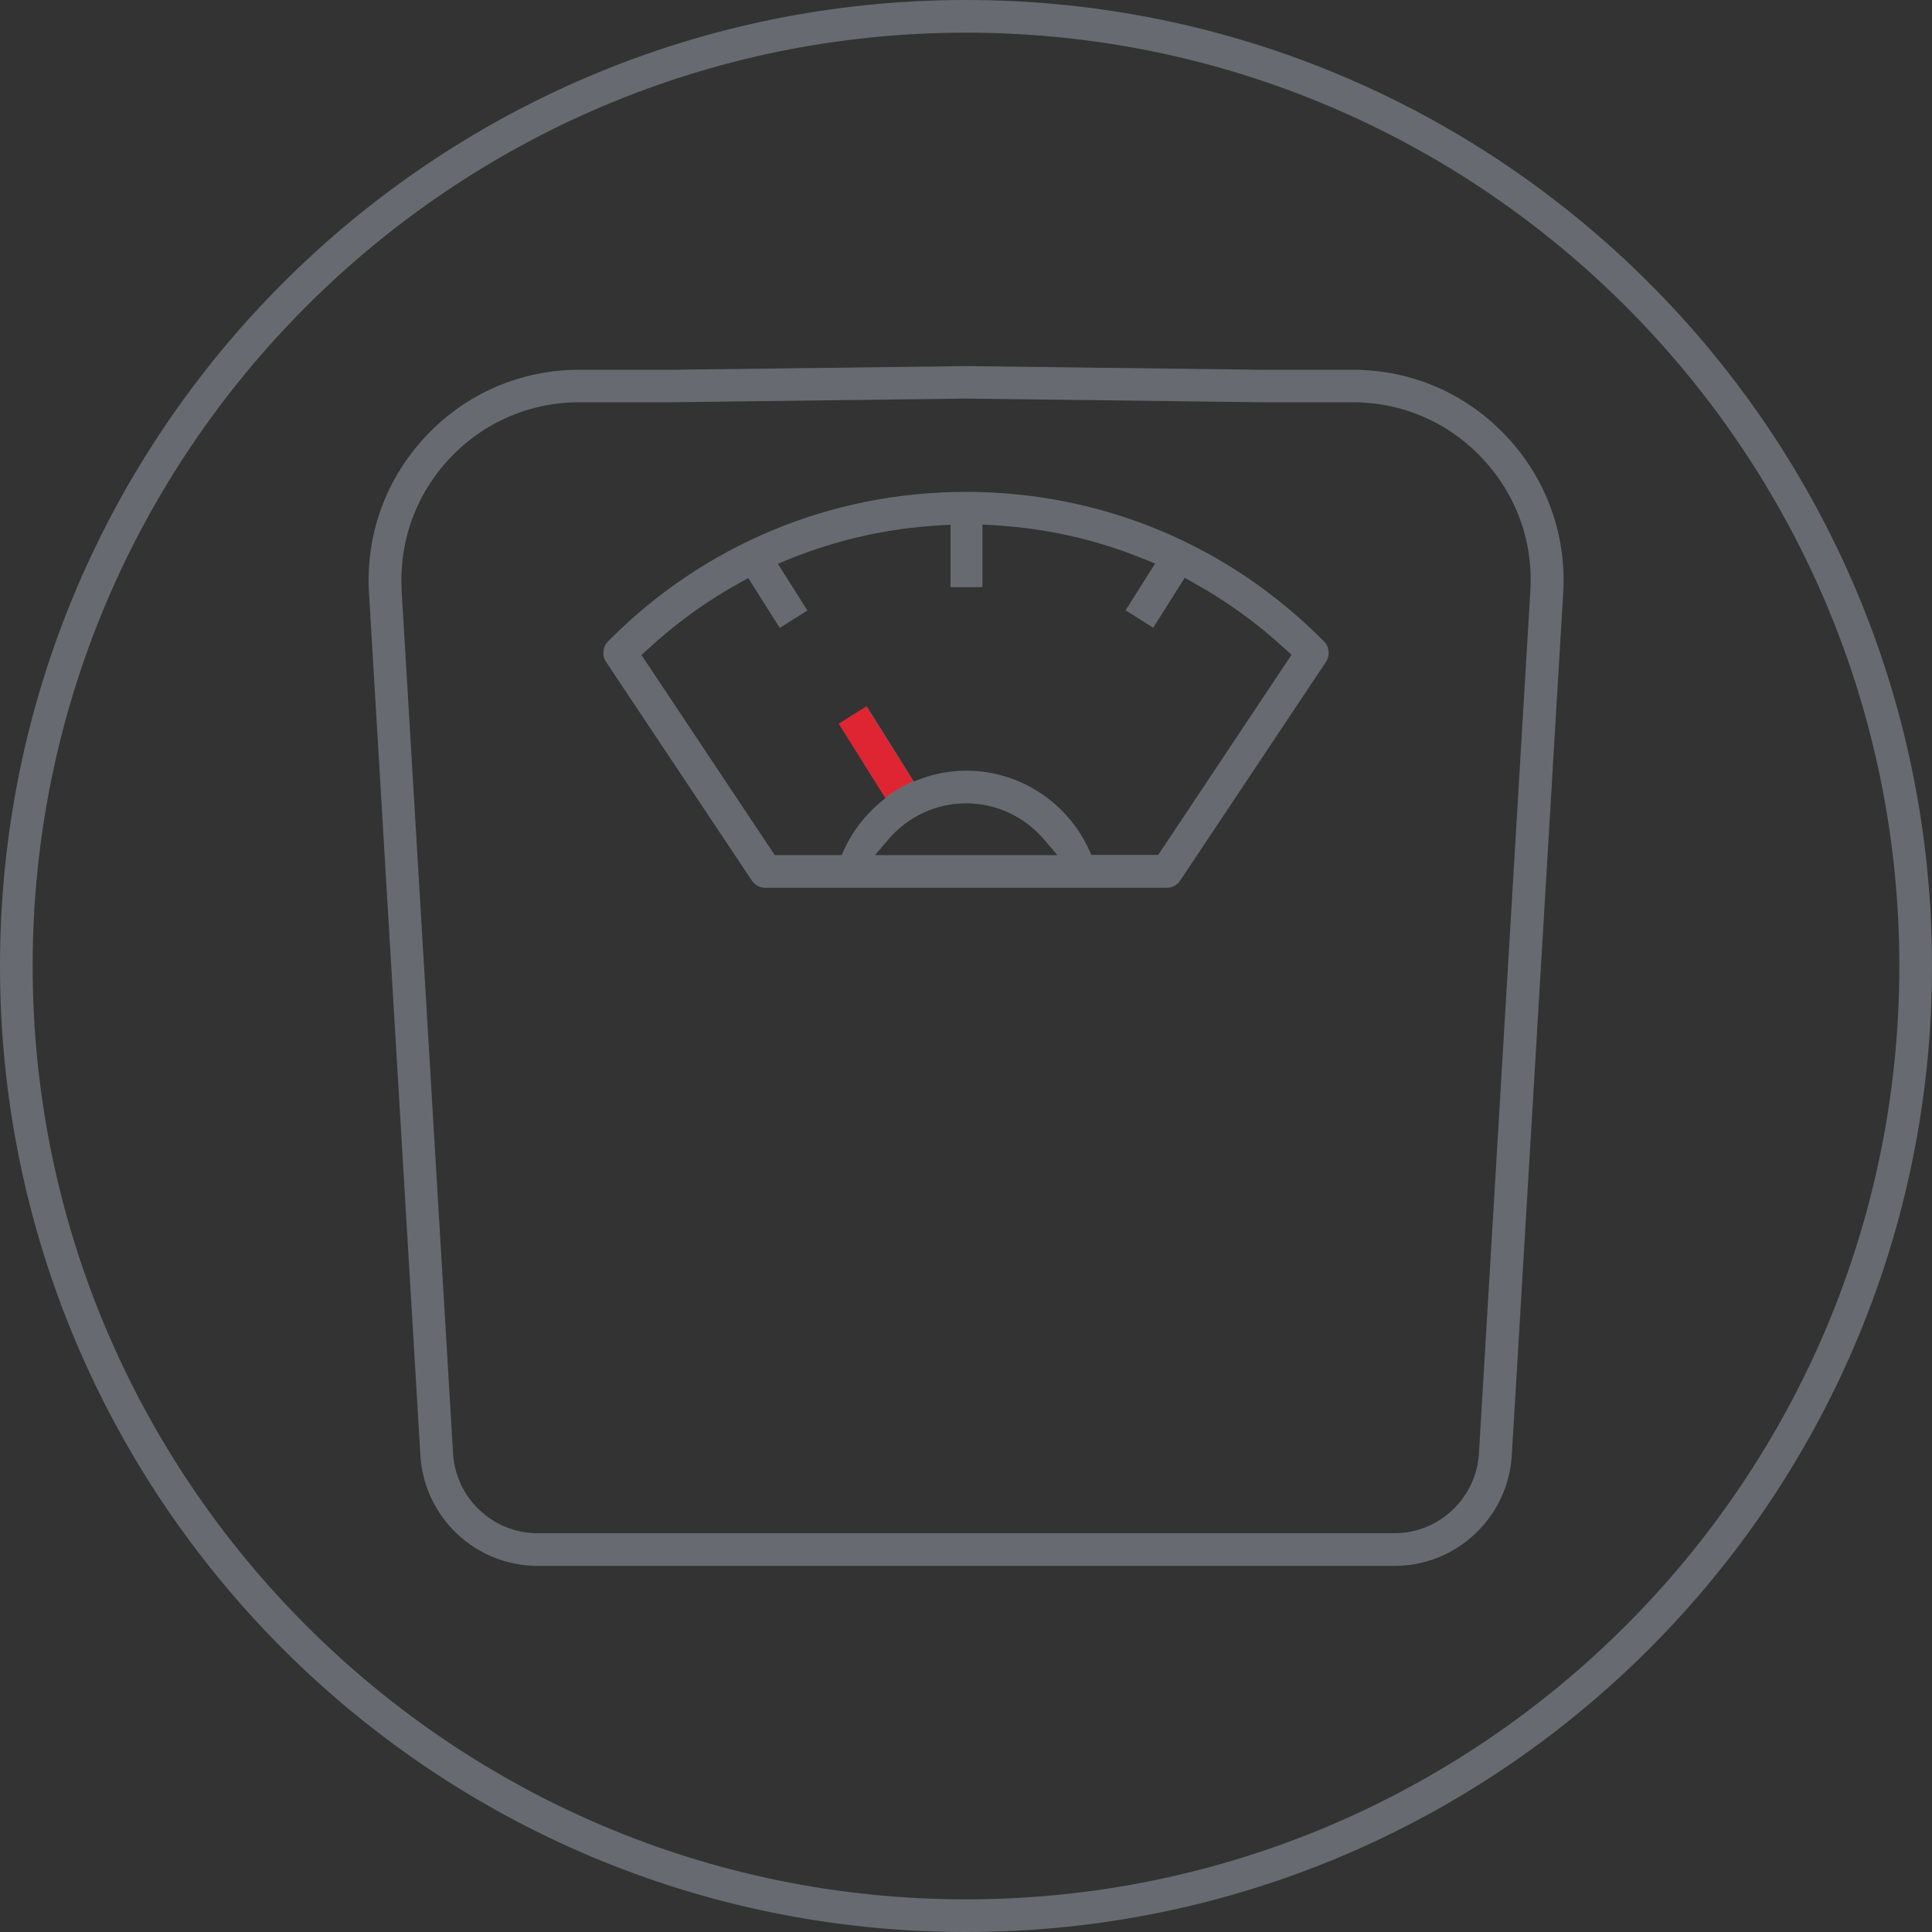 <?xml version="1.0" encoding="UTF-8"?><svg id="Cercle" xmlns="http://www.w3.org/2000/svg" viewBox="0 0 100 100"><rect x="0" y="0" width="100" height="100" fill="#333333" stroke="none"/><defs><style>.cls-1{fill:#676b71;}.cls-2{fill:#fff;}.cls-3{fill:#de2531;}</style></defs><path class="cls-1" d="M50,1.69c26.64,0,48.31,21.67,48.31,48.31s-21.67,48.31-48.31,48.31S1.69,76.64,1.69,50,23.36,1.69,50,1.69M50,0C22.39,0,0,22.39,0,50s22.39,50,50,50,50-22.39,50-50S77.61,0,50,0h0Z"/><path class="cls-2" d="M39.61,45.11l-7.54-11.31s0,0,0,0l7.54,11.31h20.78l7.54-11.31s-7.54,11.32-7.54,11.32h-20.78ZM54.67,42.9c-1.18-1.38-2.88-2.16-4.67-2.16-.51,0-1.01.06-1.49.19.49-.13.99-.19,1.49-.19,1.87,0,3.62.87,4.77,2.29l-.11-.13ZM46.91,41.46l-2.34-3.73h0s2.34,3.74,2.34,3.74l.86-.31c-.57.22-1.11.53-1.6.92l.73-.62ZM67.11,33c-1.52-1.4-3.2-2.61-4.99-3.6l-.5-.28c2.1,1.1,4.06,2.5,5.82,4.18l-.33-.3ZM32.65,33.22c1.72-1.64,3.64-3,5.69-4.08l-.46.25c-1.8.99-3.47,2.2-4.99,3.6l-.24.23ZM38.99,28.82s0,0,0,0l1.59,2.52h0s-1.59-2.52-1.59-2.52ZM59.42,31.33s1.59-2.52,1.59-2.52l-1.59,2.52h0ZM50,29.55s0-3.25,0-3.25v3.25h0ZM59.56,28.18c-2.59-1.06-5.33-1.68-8.15-1.83l-.53-.03c3.21.11,6.32.82,9.19,2.07l-.51-.21ZM39.94,28.38c2.87-1.25,5.97-1.95,9.18-2.06l-.53.03c-2.82.15-5.57.77-8.15,1.83l-.5.2Z"/><path class="cls-1" d="M50,25.46c-7.01,0-13.6,2.75-18.53,7.74-.28.28-.32.73-.1,1.06l7.54,11.31c.16.24.42.38.7.38h20.78c.28,0,.55-.14.7-.38l7.54-11.31c.22-.33.18-.78-.1-1.06-4.93-4.99-11.51-7.74-18.53-7.74h0ZM49.16,30.39h1.69v-3.24l.52.03c2.73.15,5.38.74,7.88,1.77l.54.22-1.53,2.42,1.43.9,1.63-2.58.4.22c1.74.96,3.36,2.13,4.82,3.48l.31.28-6.9,10.36h-3.46l-.13-.28c-1.14-2.48-3.63-4.08-6.34-4.08-.8,0-1.59.14-2.35.42l-.37.14-2.43-3.88-1.43.9,2.4,3.83-.32.27c-.78.66-1.41,1.49-1.83,2.41l-.13.28h-3.46l-6.9-10.36.31-.28c1.46-1.35,3.09-2.53,4.82-3.48l.4-.22,1.63,2.58,1.43-.9-1.53-2.42.54-.22c2.5-1.02,5.15-1.62,7.88-1.77l.52-.03v3.24h0ZM45.29,44.26l.69-.81c1.01-1.19,2.48-1.87,4.03-1.87s3.01.68,4.03,1.87l.69.81h-9.43Z"/><path class="cls-2" d="M27.83,80.21c-2.77,0-5.06-2.16-5.23-4.93l-2.66-44.63c-.17-2.8.8-5.46,2.72-7.51,1.92-2.04,4.53-3.17,7.33-3.17h4.73l15.3-.19,15.26.19h4.72c2.8,0,5.41,1.12,7.33,3.17,1.92,2.04,2.89,4.71,2.72,7.51l-2.66,44.63c-.17,2.76-2.46,4.92-5.23,4.92H27.83ZM29.99,19.99c-2.8,0-5.41,1.12-7.33,3.16-1.92,2.04-2.89,4.71-2.72,7.5l2.66,44.63c.16,2.76,2.46,4.92,5.22,4.92h44.35c2.77,0,5.06-2.16,5.22-4.92l2.66-44.63c.17-2.8-.8-5.46-2.72-7.5-1.92-2.04-4.52-3.16-7.33-3.16h-4.73l-15.26-.19-15.3.19h-4.73Z"/><path class="cls-1" d="M50.01,18.95l-15.29.19h-4.73c-3.04,0-5.86,1.22-7.94,3.43-2.08,2.21-3.13,5.1-2.95,8.13l2.66,44.63c.19,3.21,2.86,5.72,6.07,5.72h44.35c3.21,0,5.88-2.51,6.07-5.72l2.66-44.63c.18-3.03-.87-5.92-2.95-8.13-2.08-2.21-4.91-3.43-7.94-3.43h-4.71l-15.29-.19h0ZM27.83,79.36c-2.32,0-4.24-1.81-4.38-4.13l-2.66-44.63c-.15-2.56.73-5.01,2.49-6.88,1.76-1.87,4.15-2.9,6.71-2.9h4.74l15.28-.19,15.27.19h4.73c2.57,0,4.95,1.03,6.71,2.9,1.76,1.87,2.65,4.31,2.49,6.88l-2.66,44.63c-.14,2.31-2.06,4.13-4.38,4.13H27.83Z"/><path class="cls-3" d="M45.81,41.29c.45-.34.94-.63,1.46-.85l-2.43-3.88-1.43.9,2.4,3.83Z"/></svg>